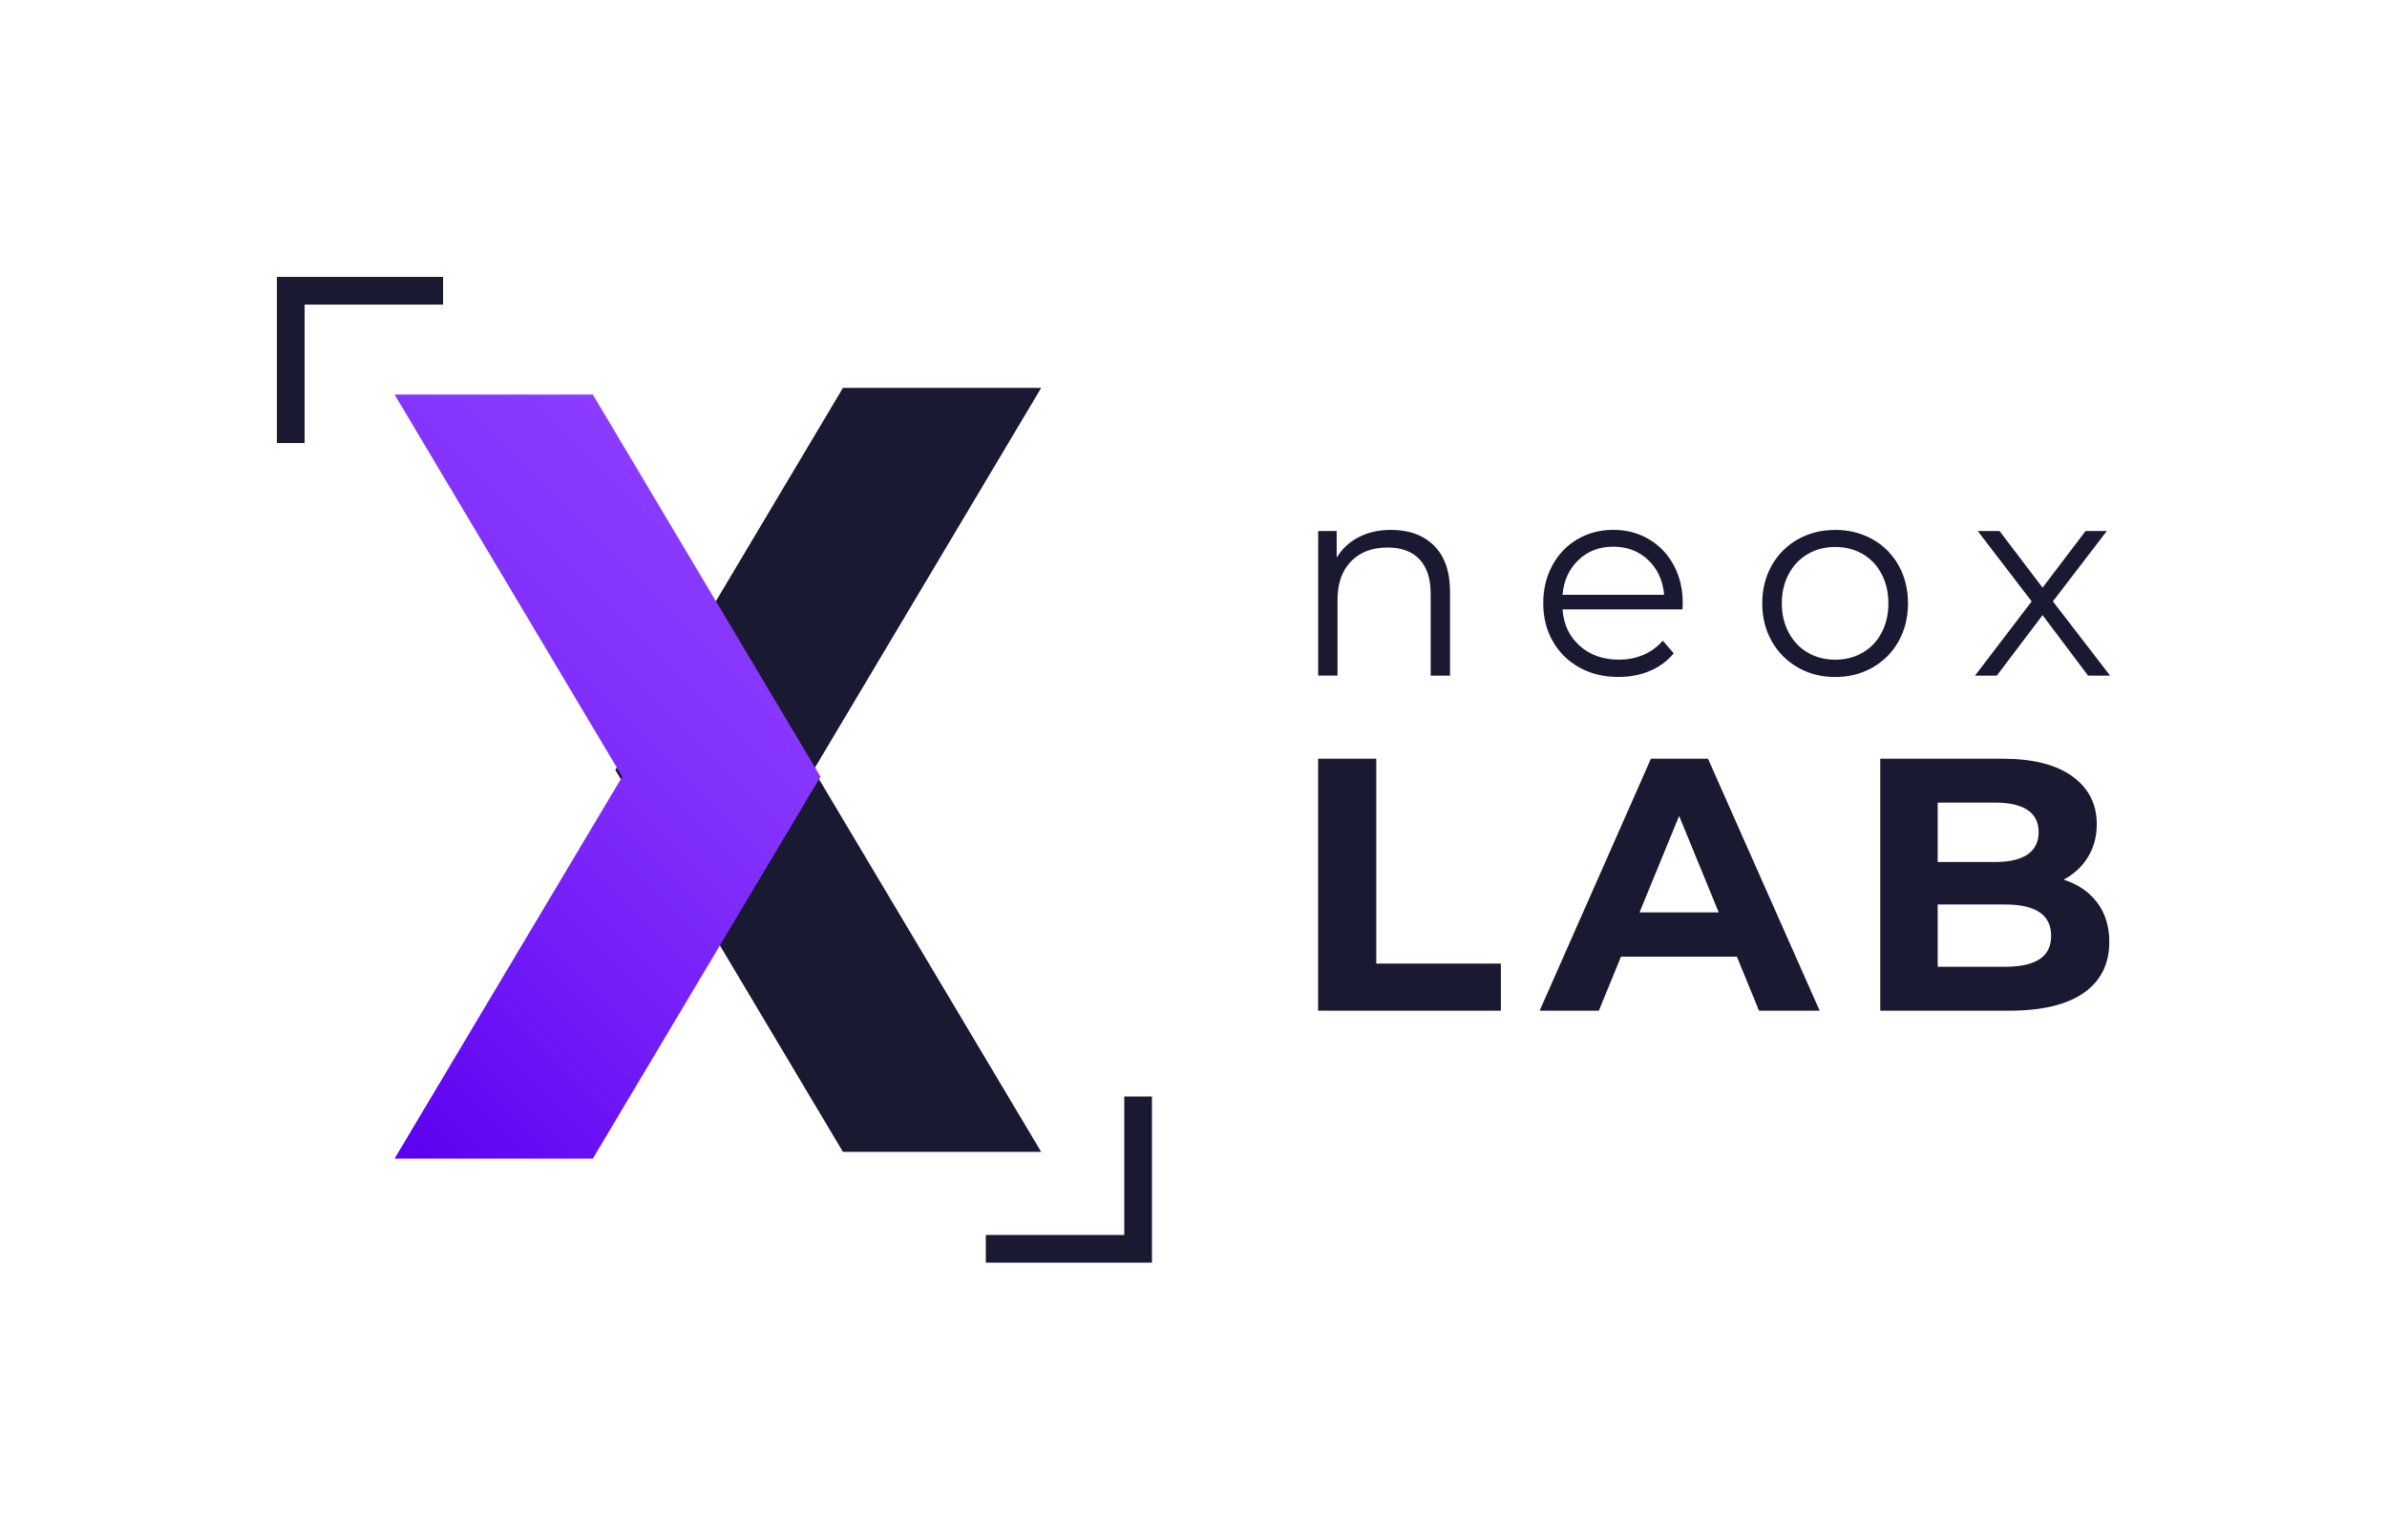 <?xml version="1.0" encoding="UTF-8"?>
<svg xmlns="http://www.w3.org/2000/svg" xmlns:xlink="http://www.w3.org/1999/xlink" id="logo" viewBox="0 0 862 556">
  <defs>
    <style>
      .cls-1 {
        fill: url(#linear-gradient);
        filter: url(#drop-shadow-1);
      }

      .cls-2 {
        fill: #191932;
      }
    </style>
    <linearGradient id="linear-gradient" x1="262.67" y1="191.08" x2="88.92" y2="364.84" gradientUnits="userSpaceOnUse">
      <stop offset="0" stop-color="#8b3cff"></stop>
      <stop offset=".24" stop-color="#8433fd"></stop>
      <stop offset=".61" stop-color="#731df7"></stop>
      <stop offset="1" stop-color="#5c00f1"></stop>
    </linearGradient>
    <filter id="drop-shadow-1">
      <feOffset dx="2.5" dy="2.5"></feOffset>
      <feGaussianBlur result="blur" stdDeviation="1.25"></feGaussianBlur>
      <feFlood flood-color="#000" flood-opacity=".3"></feFlood>
      <feComposite in2="blur" operator="in"></feComposite>
      <feComposite in="SourceGraphic"></feComposite>
    </filter>
  </defs>
  <g>
    <path class="cls-2" d="M517.88,197.09c3.84,3.81,5.76,9.35,5.76,16.63v30.28h-6.99v-29.59c0-5.43-1.35-9.56-4.03-12.41-2.69-2.85-6.53-4.27-11.51-4.27-5.58,0-9.99,1.67-13.23,5.01-3.25,3.34-4.87,7.96-4.87,13.85v27.4h-6.99v-52.22h6.69v9.63c1.9-3.18,4.54-5.64,7.92-7.4,3.38-1.75,7.3-2.63,11.76-2.63,6.49,0,11.66,1.9,15.5,5.71Zm89.67,22.98h-43.29c.39,5.43,2.46,9.81,6.2,13.15,3.74,3.34,8.46,5.01,14.17,5.01,3.21,0,6.16-.58,8.86-1.74,2.69-1.16,5.02-2.86,6.99-5.11l3.94,4.57c-2.3,2.78-5.17,4.9-8.61,6.35-3.44,1.46-7.23,2.18-11.36,2.18-5.31,0-10.02-1.14-14.12-3.43-4.1-2.28-7.3-5.44-9.59-9.48-2.3-4.04-3.44-8.6-3.44-13.7s1.1-9.66,3.3-13.7c2.2-4.04,5.21-7.18,9.05-9.43,3.84-2.25,8.15-3.38,12.94-3.38s9.08,1.13,12.89,3.38c3.8,2.25,6.79,5.38,8.95,9.38,2.16,4.01,3.25,8.59,3.25,13.75l-.1,2.18Zm-37.53-17.82c-3.38,3.21-5.3,7.4-5.76,12.56h36.7c-.46-5.16-2.38-9.35-5.75-12.56-3.38-3.21-7.59-4.82-12.64-4.82s-9.17,1.61-12.54,4.82Zm79.25,38.82c-4-2.28-7.15-5.44-9.44-9.48-2.3-4.04-3.44-8.6-3.44-13.7s1.15-9.66,3.44-13.7c2.3-4.04,5.44-7.18,9.44-9.43,4-2.25,8.49-3.38,13.48-3.38s9.48,1.13,13.48,3.38c4,2.25,7.13,5.4,9.4,9.43,2.26,4.04,3.39,8.61,3.39,13.7s-1.13,9.66-3.39,13.7c-2.26,4.04-5.4,7.2-9.4,9.48-4,2.28-8.49,3.43-13.48,3.43s-9.48-1.14-13.48-3.43Zm23.37-5.36c2.92-1.69,5.2-4.09,6.84-7.2,1.64-3.11,2.46-6.65,2.46-10.62s-.82-7.51-2.46-10.62c-1.64-3.11-3.92-5.51-6.84-7.2-2.92-1.69-6.22-2.53-9.89-2.53s-6.97,.84-9.89,2.53c-2.92,1.69-5.21,4.09-6.89,7.2-1.67,3.11-2.51,6.65-2.51,10.62s.84,7.51,2.51,10.62c1.67,3.11,3.97,5.51,6.89,7.2,2.92,1.69,6.21,2.53,9.89,2.53s6.97-.84,9.89-2.53Zm81.41,8.29l-16.43-21.84-16.53,21.84h-7.87l20.46-26.81-19.48-25.42h7.87l15.55,20.45,15.54-20.45h7.67l-19.48,25.42,20.66,26.81h-7.97Z"></path>
    <path class="cls-2" d="M476,274h21v74h45v17h-66v-91Zm151.24,71.5h-41.87l-7.99,19.5h-21.38l40.19-91h20.61l40.32,91h-21.9l-7.99-19.5Zm-6.57-15.99l-14.3-34.84-14.3,34.84h28.6Zm136.66-3.58c2.92,3.86,4.38,8.6,4.38,14.24,0,7.97-3.07,14.11-9.21,18.4-6.14,4.29-15.09,6.43-26.86,6.43h-46.64v-91h44.06c10.99,0,19.43,2.12,25.31,6.37,5.88,4.25,8.82,10.01,8.82,17.29,0,4.42-1.05,8.36-3.16,11.83-2.11,3.47-5.05,6.2-8.82,8.19,5.15,1.65,9.19,4.4,12.11,8.25Zm-57.59-36.07v21.45h20.74c5.15,0,9.06-.91,11.72-2.73,2.66-1.82,3.99-4.51,3.99-8.06s-1.33-6.22-3.99-7.99c-2.66-1.78-6.57-2.67-11.72-2.67h-20.74Zm36.78,56.55c2.79-1.82,4.19-4.64,4.19-8.45,0-7.54-5.54-11.31-16.62-11.31h-24.35v22.49h24.35c5.5,0,9.64-.91,12.43-2.73Z"></path>
  </g>
  <g>
    <g>
      <polygon class="cls-2" points="304.41 416 222.21 278.08 304.41 140.08 376 140.08 293.79 278.08 376 416 304.41 416"></polygon>
      <path id="ombre" class="cls-1" d="M211.59,415.92h-71.59l82.21-137.92-82.21-138h71.59l82.21,138-82.21,137.92Z"></path>
    </g>
    <polygon class="cls-2" points="160 100 110 100 100 100 100 110 100 160 110 160 110 110 160 110 160 100"></polygon>
    <polygon class="cls-2" points="356 456 406 456 416 456 416 446 416 396 406 396 406 446 356 446 356 456"></polygon>
  </g>
</svg>
